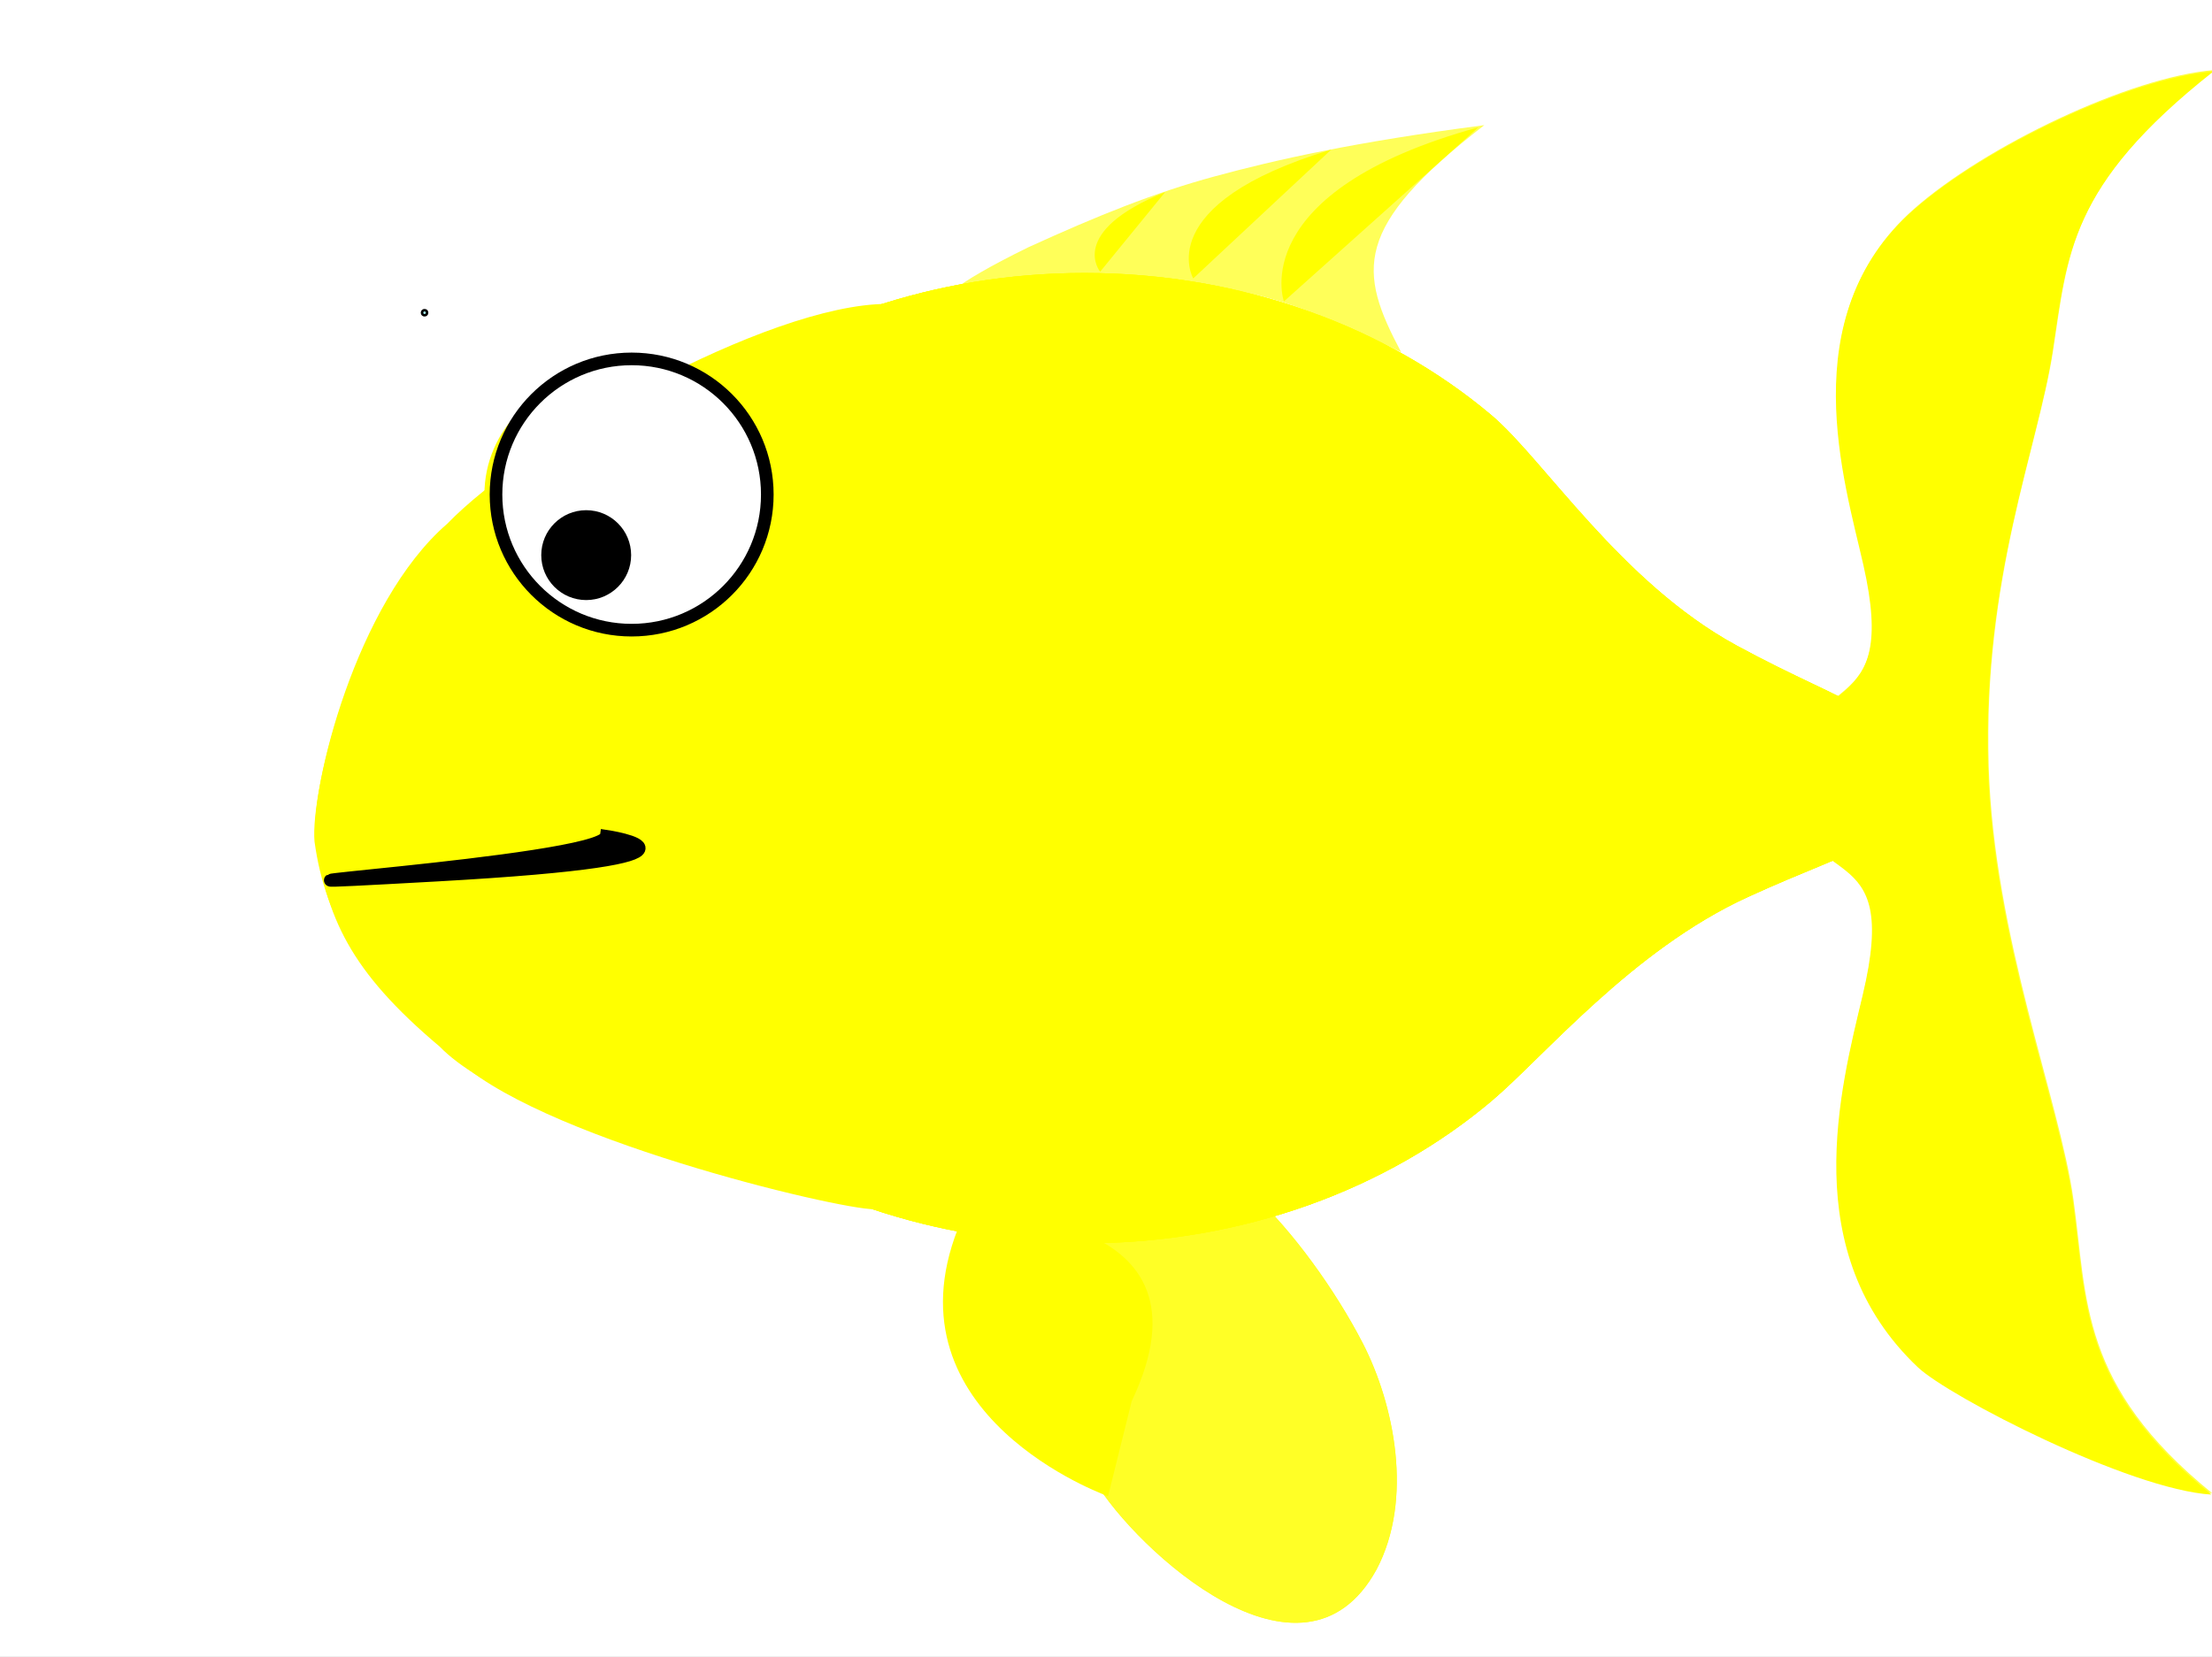 <?xml version="1.0"?><svg width="875.885" height="656.154" xmlns="http://www.w3.org/2000/svg">
 <rect width="100%" height="100%" fill="#808080" stroke="none"/>
 <title>Green happy fish</title>
 <g>
  <title>Layer 1</title>
  <rect id="svg_3" fill="#ffffff" stroke="#0000ff" stroke-linecap="round" stroke-linejoin="round" stroke-width="0" x="-3.885" y="-24.154" width="948" height="686"/>
  <g id="layer1">
   <path id="path10998" fill="#ffff00" fill-rule="evenodd" stroke="#0000ff" stroke-linecap="round" stroke-linejoin="round" stroke-miterlimit="4" stroke-width="0" d="m382.093,479.145l0.245,0.483c-36.49,76.635 49.965,110.495 55.848,112.696l0.108,0.215c0.027,-0.055 0.056,-0.106 0.082,-0.161c0.096,0.035 0.382,0.161 0.382,0.161l9.35,-37.61c36.491,-76.636 -59.56,-73.368 -65.444,-75.569l-0.109,-0.215c-0.026,0.055 -0.054,0.106 -0.081,0.162c-0.095,-0.036 -0.381,-0.162 -0.381,-0.162z"/>
   <path id="rect2007" fill="#ffff00" fill-rule="nonzero" stroke="#0000ff" stroke-dashoffset="0" stroke-linecap="round" stroke-linejoin="round" stroke-miterlimit="4" stroke-width="0" d="m757.476,83.397c28.313,-25.035 85.735,-52.412 118.959,-55.088c-57.718,45.511 -57.876,73.075 -63.815,111.42c-5.94,38.345 -27.669,89.527 -25.444,164.057c2.032,68.048 27.981,131.946 33.562,171.791c5.58,39.845 2.25,73.579 54.91,116.32c-32.427,-1.975 -103.922,-38.781 -116.22,-50.412c-48.024,-45.419 -30.766,-109.96 -21.853,-147.397c15.409,-64.725 -21.841,-38.492 -33.95,-84.241c12.109,-45.75 48.633,-22.511 34.195,-86.192c-7.46,-32.905 -28.059,-98.066 19.656,-140.258l0,0l0,0z"/>
   <path id="path7373" opacity="0.75" fill="#ffff00" fill-rule="nonzero" stroke="#0000ff" stroke-dashoffset="0" stroke-linecap="round" stroke-linejoin="round" stroke-miterlimit="4" stroke-width="0" d="m757.768,82.828c28.313,-25.035 85.734,-52.412 118.957,-55.088c-57.717,45.511 -57.875,73.074 -63.814,111.42c-5.94,38.345 -27.669,89.526 -25.443,164.057c2.031,68.048 27.981,131.946 33.561,171.79c5.581,39.845 2.249,73.58 54.909,116.321c-32.425,-1.976 -103.92,-38.782 -116.218,-50.413c-48.024,-45.418 -30.766,-109.96 -21.854,-147.397c15.409,-64.725 -21.841,-38.491 -33.951,-84.241c12.11,-45.749 48.633,-22.511 34.196,-86.192c-7.459,-32.905 -28.059,-98.066 19.657,-140.257l0,0l0,0l0,0l0,-0z"/>
   <path id="path23581" opacity="0.65" fill="#ffff00" fill-rule="nonzero" stroke="#0000ff" stroke-dashoffset="0" stroke-linecap="round" stroke-linejoin="round" stroke-miterlimit="4" stroke-width="0" d="m407.057,97.987c27.786,-12.676 49.982,-21.632 73.899,-28.129c23.917,-6.497 55.267,-13.611 106.79,-20.295c-52.328,40.474 -49.966,57.885 -32.897,89.96c-9.583,-4.624 -33.794,-17.156 -58.589,-23.06c-30.261,-7.205 -45.107,-6.226 -69.071,-6.394c-23.963,-0.166 -40.674,4.552 -48.261,7.003c-6.982,2.255 -3.411,-3.607 28.129,-19.084l0,-0z"/>
   <path id="path2777" fill="#ffff00" fill-rule="nonzero" stroke="#0000ff" stroke-dashoffset="0" stroke-linecap="round" stroke-linejoin="round" stroke-miterlimit="4" stroke-width="0" d="m286.438,195.886c0,25.738 -21.182,46.603 -47.313,46.603c-26.132,0 -47.314,-20.865 -47.314,-46.603c0,-25.738 21.182,-46.602 47.314,-46.602c26.131,0 47.313,20.864 47.313,46.602z"/>
   <path id="path1883" fill="#ffff00" fill-rule="nonzero" stroke="#0000ff" stroke-dashoffset="0" stroke-linecap="round" stroke-linejoin="round" stroke-miterlimit="4" stroke-width="0" d="m504.143,300.464c0,49.275 -19.325,93.909 -50.556,126.223c-31.23,32.315 -84.99,51.933 -107.327,52.205c-14.217,0.173 -135.964,-28.784 -167.194,-61.098c-35.801,-30.152 -50.153,-53 -54.529,-84.542c-1.711,-19.727 15.884,-92.783 52.271,-124.265c31.23,-32.315 126.645,-87.058 174.267,-87.058c47.622,0 71.282,19.996 102.512,52.311c31.231,32.314 50.556,76.948 50.556,126.224z"/>
   <path id="path10986" fill="#ffff00" fill-rule="nonzero" stroke="#0000ff" stroke-dashoffset="0" stroke-linecap="round" stroke-linejoin="round" stroke-miterlimit="4" stroke-width="0" d="m504.431,298.89c0,49.276 -19.325,93.909 -50.555,126.225c-31.231,32.314 -84.991,51.931 -107.328,52.203c-14.218,0.173 -141.187,-30.498 -172.418,-62.812c-35.801,-30.151 -44.929,-51.285 -49.305,-82.827c-1.711,-19.728 15.883,-92.782 52.271,-124.266c31.23,-32.315 126.644,-87.057 174.267,-87.057c47.621,0 71.282,19.996 102.513,52.311c31.23,32.314 50.555,76.948 50.555,126.223z"/>
   <path id="path1874" fill="#ffff00" fill-rule="nonzero" stroke="#0000ff" stroke-dashoffset="0" stroke-linecap="round" stroke-linejoin="round" stroke-miterlimit="4" stroke-width="0" d="m429.413,108.117c-29.831,0 -58.319,4.874 -84.438,13.671c84.036,28.305 143.467,97.543 143.467,178.449c0,80.906 -59.431,150.172 -143.467,178.477c26.119,8.797 54.607,13.671 84.438,13.671c62.901,0 119.877,-21.524 161.128,-56.304c20.625,-17.39 55.645,-59.807 101.502,-80.818c45.856,-21.011 62.507,-20.617 62.507,-47.13c0,-26.513 -21.058,-27.539 -66.914,-52.496c-45.856,-24.956 -76.47,-73.842 -97.095,-91.23c-41.251,-34.773 -98.227,-56.29 -161.128,-56.29l0,0l0,0z"/>
   <g id="g9179" transform="matrix(0.871 0 0 0.857 56.12 -5.869)">
    <path id="path1886" fill="#ffff00" fill-rule="nonzero" stroke="#0000ff" stroke-dashoffset="0" stroke-linecap="round" stroke-linejoin="round" stroke-miterlimit="4" stroke-width="0" d="m286.582,227.307c0.012,30.027 -24.326,54.374 -54.352,54.374c-30.027,0 -54.365,-24.347 -54.353,-54.374c-0.012,-30.026 24.326,-54.373 54.353,-54.373c30.026,0 54.364,24.347 54.352,54.373z"/>
    <path id="path2775" fill="#ffff00" fill-rule="nonzero" stroke="#0000ff" stroke-dashoffset="0" stroke-linecap="round" stroke-linejoin="round" stroke-miterlimit="4" stroke-width="0" d="m262.797,246.914c0.006,8.699 -7.386,15.753 -16.508,15.753c-9.121,0 -16.514,-7.054 -16.508,-15.753c-0.006,-8.698 7.387,-15.752 16.508,-15.752c9.122,0 16.514,7.054 16.508,15.752z"/>
    <path id="path6337" fill="#ffff00" fill-rule="evenodd" marker-start="none" stroke="#0000ff" stroke-linecap="round" stroke-linejoin="round" stroke-miterlimit="4" stroke-width="0" d="m302.199,282.233c100.449,203.237 -219.749,122.899 -219.749,122.899"/>
    <path id="path9184" fill="#ffff00" fill-rule="evenodd" stroke="#0000ff" stroke-linecap="round" stroke-linejoin="round" stroke-miterlimit="4" stroke-width="0" d="m287.856,290.041c26.261,-13.7 26.261,-13.7 26.261,-13.7"/>
   </g>
   <path id="path17237" fill="#ffff00" fill-rule="nonzero" stroke="#0000ff" stroke-dashoffset="0" stroke-linecap="round" stroke-linejoin="round" stroke-miterlimit="4" stroke-width="0" d="m429.413,108.117c-29.831,0 -58.319,4.874 -84.438,13.671c84.036,28.305 143.467,97.543 143.467,178.449c0,80.906 -59.431,150.172 -143.467,178.477c26.119,8.797 54.607,13.671 84.438,13.671c62.901,0 119.877,-21.524 161.128,-56.304c20.625,-17.39 55.645,-59.807 101.502,-80.818c45.856,-21.011 62.507,-20.617 62.507,-47.13c0,-26.513 -21.058,-27.539 -66.914,-52.496c-45.856,-24.956 -76.47,-73.842 -97.095,-91.23c-41.251,-34.773 -98.227,-56.29 -161.128,-56.29l0,0l0,0z"/>
   <path id="path27156" fill="#ffff00" fill-rule="evenodd" stroke="#0000ff" stroke-linecap="round" stroke-linejoin="round" stroke-miterlimit="4" stroke-width="0" d="m461.379,76.053c-38.97,15.8 -25.747,31.538 -25.747,31.538"/>
   <path id="path28946" fill="#ffff00" fill-rule="evenodd" stroke="#0000ff" stroke-linecap="round" stroke-linejoin="round" stroke-miterlimit="4" stroke-width="0" d="m527.097,59.266c-71.632,21.575 -54.614,51.001 -54.614,51.001"/>
   <path id="path28948" fill="#ffff00" fill-rule="evenodd" stroke="#0000ff" stroke-linecap="round" stroke-linejoin="round" stroke-miterlimit="4" stroke-width="0" d="m585.413,50.405c-92.525,25.507 -77.02,68.96 -77.02,68.96"/>
   <path id="path5587" fill="#ffff00" fill-rule="nonzero" stroke="#0000ff" stroke-dashoffset="0" stroke-linecap="round" stroke-linejoin="round" stroke-miterlimit="4" stroke-width="0" d="m429.413,108.117c-29.831,0 -58.319,4.874 -84.438,13.671c84.036,28.305 143.467,97.543 143.467,178.449c0,80.906 -59.431,150.172 -143.467,178.477c26.119,8.797 54.607,13.671 84.438,13.671c62.901,0 119.877,-21.524 161.128,-56.304c20.625,-17.39 55.645,-59.807 101.502,-80.818c45.856,-21.011 62.507,-20.617 62.507,-47.13c0,-26.513 -21.058,-27.539 -66.914,-52.496c-45.856,-24.956 -76.47,-73.842 -97.095,-91.23c-41.251,-34.773 -98.227,-56.29 -161.128,-56.29l0,0l0,0z"/>
   <g id="g10976" opacity="0.85" transform="matrix(0.871 0 0 0.857 56.12 -5.869)">
    <path id="path9185" fill="#ffff00" fill-rule="nonzero" stroke="#0000ff" stroke-dashoffset="0" stroke-linecap="round" stroke-linejoin="round" stroke-miterlimit="4" stroke-width="0" d="m561.324,732.197c-33.585,62.113 -109.382,-9.405 -127.876,-40.656c-20.998,-33.278 -34.915,-77.19 18,-160.631c7.392,-9.693 -4.554,-27.644 33.604,-24.312c24.736,2.16 3.667,34.484 19.95,51.974c18.014,16.735 37.725,44.57 50.116,69.017c14.302,28.216 23.132,72.161 6.206,104.608z"/>
    <path id="path10081" fill="#ffff00" fill-rule="nonzero" stroke="#0000ff" stroke-dashoffset="0" stroke-linecap="round" stroke-linejoin="round" stroke-miterlimit="4" stroke-width="0" d="m561.324,732.197c-33.585,62.113 -109.382,-9.405 -127.876,-40.656c-20.998,-33.278 -34.915,-77.19 18,-160.631c7.392,-9.693 -4.554,-27.644 33.604,-24.312c24.736,2.16 3.667,34.484 19.95,51.974c18.014,16.735 37.725,44.57 50.116,69.017c14.302,28.216 23.132,72.161 6.206,104.608z"/>
   </g>
  </g>
  <circle id="svg_1" fill="#ffffff" stroke="#000000" stroke-width="5" cx="250.115" cy="195.846" r="53.713"/>
  <circle id="svg_2" fill="#000000" stroke="#000000" stroke-width="5" cx="232.115" cy="219.846" r="15.297"/>
  <circle id="svg_11" fill="#aaffff" stroke="#000000" cx="168.115" cy="123.846" r="1"/>
  <path id="svg_4" fill="#000000" stroke="#000000" stroke-dasharray="null" stroke-linecap="null" stroke-linejoin="null" stroke-width="5" transform="rotate(-90.373 191.936 339.87)" d="m200.341,388.001c-10.733,-1.822 -21.108,-191.407 -14.985,-67.166c6.123,124.24 14.985,67.166 14.985,67.166z"/>
 </g>
</svg>